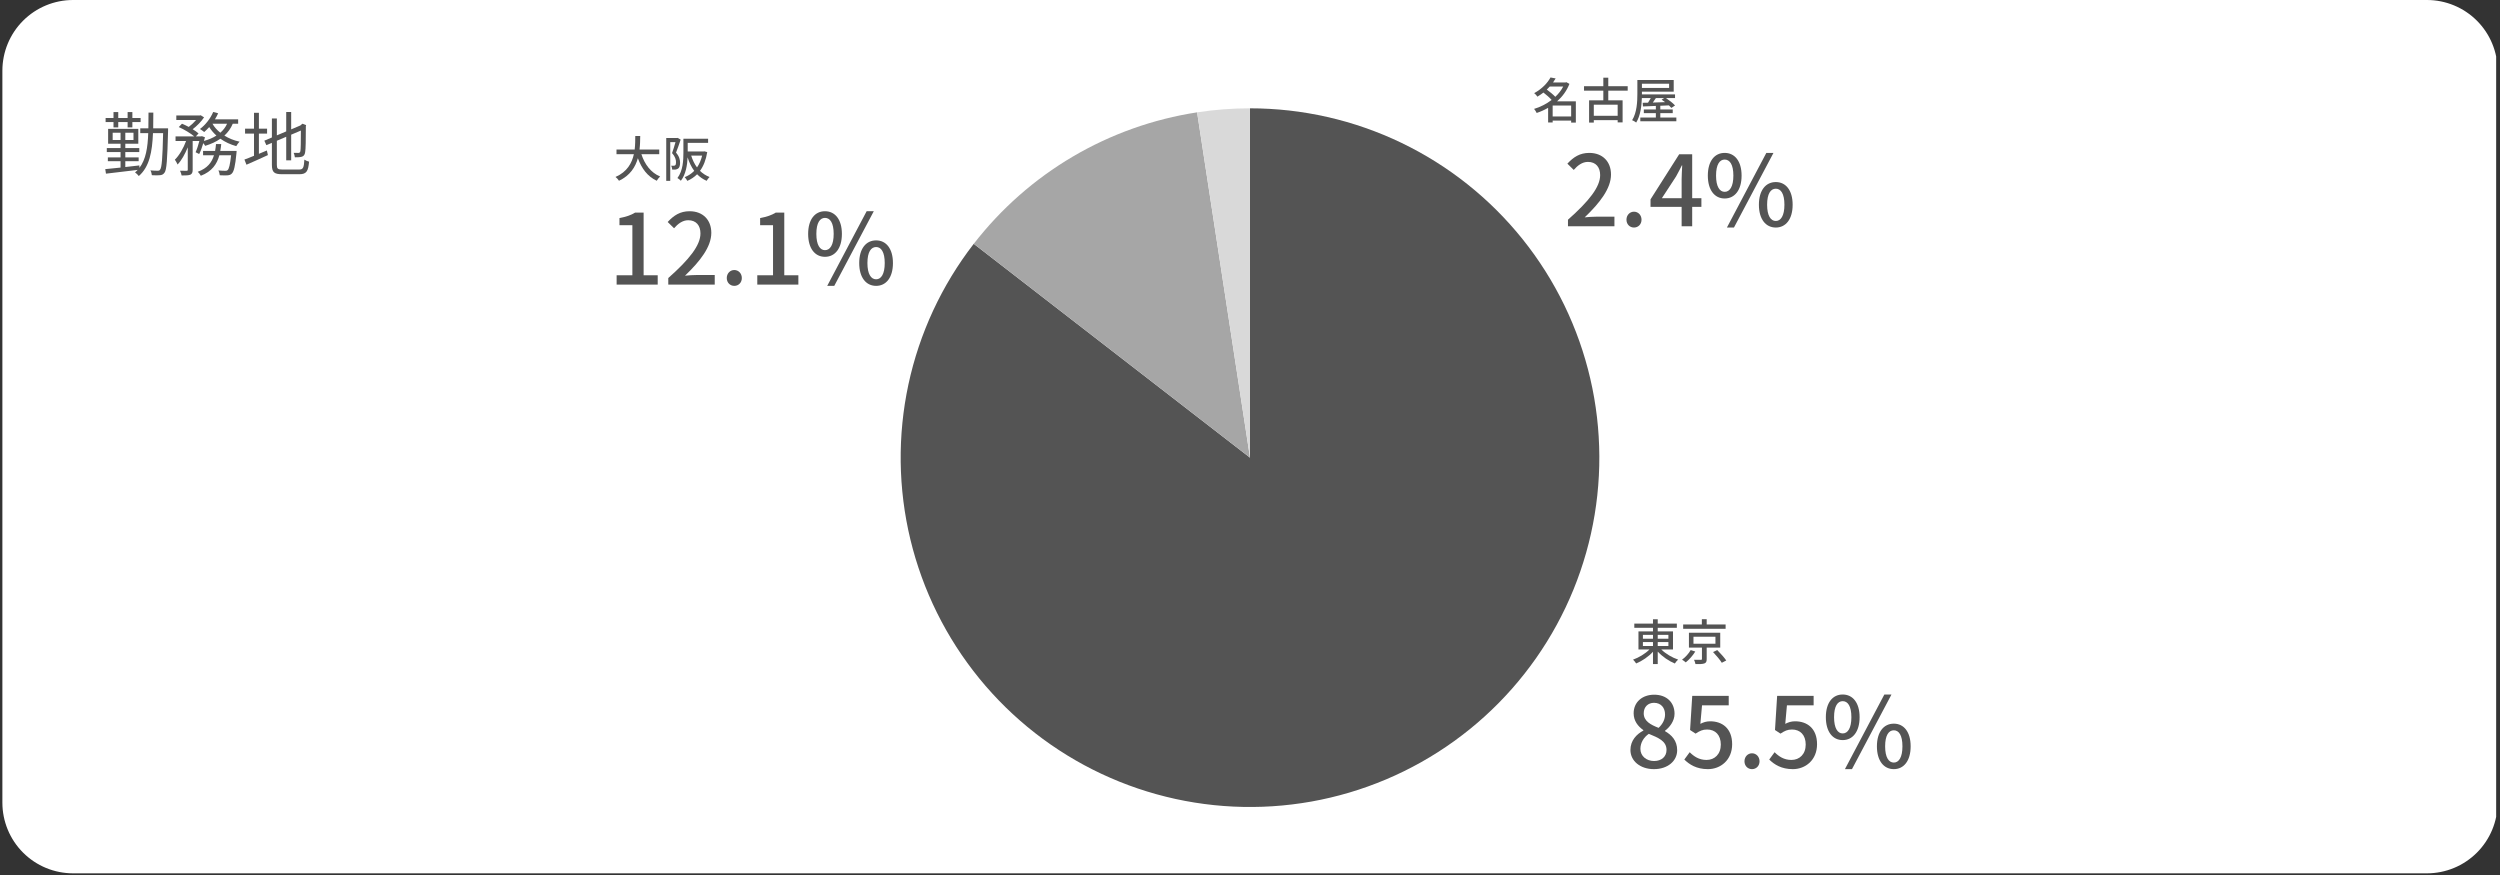 <svg xmlns="http://www.w3.org/2000/svg" xmlns:xlink="http://www.w3.org/1999/xlink" width="1000" zoomAndPan="magnify" viewBox="0 0 750 262.5" height="350" preserveAspectRatio="xMidYMid meet" version="1.0"><rect x="0" y="0" width="750" height="262.5" fill="#333333" stroke="none"/><defs><g/><clipPath id="1654553e83"><path d="M 0.715 0 L 749 0 L 749 262 L 0.715 262 Z M 0.715 0 " clip-rule="nonzero"/></clipPath><clipPath id="1c2224dbeb"><path d="M 21.922 0 L 728.078 0 C 733.703 0 739.098 2.234 743.074 6.211 C 747.051 10.191 749.285 15.586 749.285 21.211 L 749.285 240.793 C 749.285 246.418 747.051 251.812 743.074 255.789 C 739.098 259.766 733.703 262 728.078 262 L 21.922 262 C 16.297 262 10.902 259.766 6.926 255.789 C 2.949 251.812 0.715 246.418 0.715 240.793 L 0.715 21.211 C 0.715 15.586 2.949 10.191 6.926 6.211 C 10.902 2.234 16.297 0 21.922 0 Z M 21.922 0 " clip-rule="nonzero"/></clipPath></defs><g clip-path="url(#1654553e83)"><g clip-path="url(#1c2224dbeb)"><path fill="#ffffff" d="M 0.715 0 L 748.848 0 L 748.848 262 L 0.715 262 Z M 0.715 0 " fill-opacity="1" fill-rule="nonzero"/></g></g><g fill="#545454" fill-opacity="1"><g transform="translate(30.656, 51.135)"><g><path d="M 3.395 -12.91 L 4.82 -12.91 L 4.82 -14.523 L 7.629 -14.523 L 7.629 -12.91 L 9.055 -12.91 L 9.055 -14.523 L 11.527 -14.523 L 11.527 -15.742 L 9.055 -15.742 L 9.055 -17.523 L 7.629 -17.523 L 7.629 -15.742 L 4.82 -15.742 L 4.82 -17.523 L 3.395 -17.523 L 3.395 -15.742 L 1.027 -15.742 L 1.027 -14.523 L 3.395 -14.523 Z M 3.145 -9.137 L 3.145 -11.32 L 5.512 -11.32 L 5.512 -9.137 Z M 9.391 -9.137 L 6.938 -9.137 L 6.938 -11.32 L 9.391 -11.32 Z M 19.766 -12.641 L 15.301 -12.641 C 15.32 -14.148 15.344 -15.719 15.344 -17.355 L 13.898 -17.355 C 13.898 -15.719 13.898 -14.129 13.855 -12.641 L 11.422 -12.641 L 11.422 -11.191 L 13.812 -11.191 C 13.664 -6.855 13.102 -3.27 11.172 -0.777 L 11.152 -1.508 C 9.746 -1.34 8.301 -1.172 6.938 -1.027 L 6.938 -2.766 L 10.941 -2.766 L 10.941 -3.918 L 6.938 -3.918 L 6.938 -5.512 L 11.129 -5.512 L 11.129 -6.707 L 6.938 -6.707 L 6.938 -8.008 L 10.836 -8.008 L 10.836 -12.473 L 1.781 -12.473 L 1.781 -8.008 L 5.512 -8.008 L 5.512 -6.707 L 1.383 -6.707 L 1.383 -5.512 L 5.512 -5.512 L 5.512 -3.918 L 1.699 -3.918 L 1.699 -2.766 L 5.512 -2.766 L 5.512 -0.859 C 3.773 -0.672 2.18 -0.504 0.922 -0.398 L 1.133 0.965 C 3.625 0.672 7.188 0.25 10.648 -0.168 C 10.395 0.105 10.145 0.355 9.852 0.586 C 10.207 0.816 10.754 1.34 10.984 1.676 C 14.191 -1.09 15.008 -5.598 15.238 -11.191 L 18.277 -11.191 C 18.109 -3.586 17.879 -0.859 17.375 -0.25 C 17.207 0.02 17.02 0.082 16.684 0.082 C 16.309 0.082 15.426 0.082 14.461 -0.02 C 14.715 0.379 14.859 1.008 14.902 1.426 C 15.848 1.488 16.77 1.488 17.332 1.426 C 17.941 1.363 18.32 1.195 18.695 0.672 C 19.348 -0.188 19.535 -3.102 19.766 -11.883 Z M 19.766 -12.641 "/></g></g></g><g fill="#545454" fill-opacity="1"><g transform="translate(51.616, 51.135)"><g><path d="M 16.516 -14.023 C 16.035 -12.953 15.344 -12.074 14.484 -11.32 C 13.5 -12.094 12.68 -13.016 12.113 -14.023 Z M 8.133 -4.926 C 8.594 -5.785 9.012 -6.98 9.371 -8.195 C 9.602 -7.902 9.832 -7.586 9.934 -7.379 C 11.633 -7.902 13.184 -8.594 14.504 -9.516 C 15.887 -8.531 17.5 -7.777 19.262 -7.293 C 19.473 -7.715 19.934 -8.301 20.246 -8.637 C 18.57 -8.992 17.02 -9.621 15.699 -10.461 C 16.77 -11.422 17.629 -12.598 18.215 -14.023 L 19.828 -14.023 L 19.828 -15.344 L 12.871 -15.344 C 13.227 -15.93 13.562 -16.539 13.832 -17.145 L 12.344 -17.543 C 11.508 -15.551 9.996 -13.645 8.363 -12.43 C 8.742 -12.219 9.348 -11.781 9.641 -11.527 C 10.145 -11.945 10.648 -12.473 11.152 -13.016 C 11.738 -12.074 12.473 -11.215 13.309 -10.461 C 12.242 -9.766 10.961 -9.242 9.559 -8.844 C 9.664 -9.223 9.766 -9.602 9.871 -9.957 L 8.93 -10.293 L 8.699 -10.207 L 7.148 -10.207 L 7.945 -11.109 C 7.504 -11.508 6.875 -11.945 6.184 -12.367 C 7.441 -13.332 8.781 -14.672 9.602 -15.93 L 8.594 -16.559 L 8.32 -16.496 L 1.277 -16.496 L 1.277 -15.133 L 7.211 -15.133 C 6.582 -14.398 5.785 -13.645 5.008 -13.059 C 4.34 -13.414 3.625 -13.75 2.977 -14.023 L 2.012 -13.016 C 3.648 -12.305 5.574 -11.129 6.664 -10.207 L 1.047 -10.207 L 1.047 -8.844 L 4.215 -8.844 C 3.438 -6.707 2.137 -4.465 0.84 -3.227 C 1.109 -2.828 1.488 -2.223 1.656 -1.781 C 2.809 -2.957 3.898 -4.926 4.715 -6.938 L 4.715 -0.211 C 4.715 0.02 4.633 0.082 4.379 0.105 C 4.109 0.105 3.289 0.105 2.391 0.082 C 2.598 0.48 2.809 1.133 2.871 1.508 C 4.129 1.508 4.945 1.488 5.492 1.277 C 6.016 1.008 6.184 0.586 6.184 -0.211 L 6.184 -8.844 L 8.195 -8.844 C 7.883 -7.629 7.461 -6.328 7.062 -5.469 Z M 14.461 -5.848 C 14.59 -6.52 14.691 -7.211 14.758 -7.922 L 13.184 -7.922 C 13.121 -7.211 13.039 -6.52 12.91 -5.848 L 9.305 -5.848 L 9.305 -4.547 L 12.574 -4.547 C 11.926 -2.41 10.605 -0.648 7.715 0.398 C 8.027 0.672 8.445 1.238 8.637 1.594 C 11.988 0.293 13.457 -1.887 14.191 -4.547 L 17.711 -4.547 C 17.398 -1.676 17.082 -0.504 16.684 -0.105 C 16.477 0.082 16.309 0.105 15.973 0.105 C 15.637 0.105 14.797 0.082 13.898 0 C 14.129 0.398 14.273 1.027 14.316 1.445 C 15.258 1.508 16.141 1.488 16.641 1.469 C 17.188 1.406 17.586 1.301 17.941 0.922 C 18.551 0.312 18.949 -1.277 19.324 -5.176 C 19.348 -5.43 19.367 -5.848 19.367 -5.848 Z M 14.461 -5.848 "/></g></g></g><g fill="#545454" fill-opacity="1"><g transform="translate(72.576, 51.135)"><g><path d="M 5.094 -11.047 L 7.547 -11.047 L 7.547 -12.535 L 5.094 -12.535 L 5.094 -17.293 L 3.625 -17.293 L 3.625 -12.535 L 0.941 -12.535 L 0.941 -11.047 L 3.625 -11.047 L 3.625 -4.402 C 2.535 -3.941 1.531 -3.543 0.754 -3.27 L 1.363 -1.719 C 3.207 -2.535 5.574 -3.562 7.797 -4.609 L 7.484 -5.996 C 6.664 -5.68 5.867 -5.324 5.094 -4.988 Z M 12.113 -0.273 C 10.754 -0.273 10.48 -0.547 10.48 -1.656 L 10.48 -8.906 L 13.289 -10.102 L 13.289 -3.039 L 14.777 -3.039 L 14.777 -10.73 L 17.691 -11.969 C 17.691 -8.637 17.648 -6.309 17.543 -5.805 C 17.438 -5.344 17.23 -5.262 16.914 -5.262 C 16.684 -5.262 16.012 -5.262 15.512 -5.281 C 15.699 -4.945 15.824 -4.359 15.887 -3.941 C 16.477 -3.941 17.27 -3.941 17.859 -4.086 C 18.445 -4.234 18.863 -4.609 18.969 -5.469 C 19.137 -6.266 19.18 -9.391 19.18 -13.309 L 19.262 -13.602 L 18.172 -14.023 L 17.879 -13.793 L 17.543 -13.5 L 14.777 -12.324 L 14.777 -17.543 L 13.289 -17.543 L 13.289 -11.715 L 10.48 -10.523 L 10.48 -15.594 L 8.992 -15.594 L 8.992 -9.895 L 6.727 -8.93 L 7.336 -7.586 L 8.992 -8.277 L 8.992 -1.676 C 8.992 0.566 9.703 1.133 12.074 1.133 L 17.207 1.133 C 19.41 1.133 19.891 0.211 20.145 -2.641 C 19.703 -2.727 19.117 -2.977 18.738 -3.25 C 18.59 -0.84 18.383 -0.273 17.168 -0.273 Z M 12.113 -0.273 "/></g></g></g><path fill="#545454" d="M 375 32.496 C 376.953 32.496 378.91 32.551 380.859 32.66 C 382.812 32.77 384.758 32.93 386.703 33.148 C 388.645 33.367 390.582 33.641 392.508 33.969 C 394.434 34.293 396.352 34.676 398.258 35.109 C 400.164 35.543 402.059 36.027 403.938 36.566 C 405.816 37.109 407.68 37.699 409.523 38.344 C 411.371 38.988 413.195 39.684 415.004 40.43 C 416.809 41.176 418.594 41.973 420.355 42.816 C 422.121 43.664 423.855 44.559 425.57 45.504 C 427.281 46.445 428.965 47.438 430.625 48.473 C 432.281 49.512 433.906 50.594 435.504 51.723 C 437.098 52.852 438.664 54.023 440.195 55.242 C 441.723 56.457 443.219 57.715 444.68 59.016 C 446.141 60.312 447.562 61.652 448.949 63.035 C 450.332 64.414 451.68 65.828 452.984 67.285 C 454.293 68.738 455.555 70.23 456.777 71.754 C 458 73.281 459.18 74.84 460.316 76.43 C 461.449 78.023 462.539 79.645 463.586 81.297 C 464.629 82.949 465.629 84.629 466.578 86.34 C 467.527 88.047 468.43 89.781 469.285 91.539 C 470.137 93.297 470.941 95.078 471.695 96.883 C 472.449 98.688 473.152 100.512 473.805 102.352 C 474.457 104.195 475.055 106.055 475.602 107.934 C 476.152 109.809 476.645 111.699 477.086 113.605 C 477.531 115.508 477.918 117.426 478.254 119.352 C 478.586 121.277 478.867 123.211 479.094 125.152 C 479.32 127.094 479.492 129.043 479.609 130.992 C 479.727 132.945 479.793 134.898 479.801 136.852 C 479.809 138.809 479.762 140.762 479.66 142.715 C 479.559 144.664 479.402 146.613 479.195 148.559 C 478.984 150.5 478.719 152.438 478.402 154.367 C 478.082 156.297 477.711 158.215 477.285 160.121 C 476.859 162.031 476.379 163.926 475.848 165.805 C 475.316 167.688 474.73 169.551 474.094 171.402 C 473.461 173.25 472.773 175.078 472.035 176.887 C 471.293 178.699 470.508 180.488 469.668 182.254 C 468.828 184.02 467.941 185.758 467.004 187.477 C 466.07 189.191 465.086 190.883 464.055 192.543 C 463.023 194.203 461.949 195.836 460.828 197.438 C 459.703 199.035 458.539 200.605 457.328 202.141 C 456.121 203.676 454.867 205.18 453.574 206.645 C 452.281 208.109 450.945 209.539 449.574 210.93 C 448.199 212.32 446.789 213.672 445.34 214.984 C 443.891 216.297 442.406 217.566 440.883 218.797 C 439.363 220.023 437.809 221.211 436.223 222.352 C 434.637 223.496 433.02 224.59 431.371 225.645 C 429.723 226.695 428.047 227.699 426.344 228.656 C 424.637 229.613 422.91 230.523 421.152 231.387 C 419.398 232.246 417.621 233.059 415.82 233.82 C 414.02 234.582 412.199 235.289 410.359 235.949 C 408.52 236.609 406.66 237.219 404.785 237.773 C 402.91 238.328 401.023 238.832 399.121 239.281 C 397.219 239.73 395.305 240.129 393.379 240.473 C 391.457 240.812 389.523 241.102 387.582 241.336 C 385.641 241.57 383.695 241.754 381.742 241.879 C 379.793 242.004 377.84 242.074 375.887 242.09 C 373.93 242.109 371.977 242.07 370.023 241.977 C 368.07 241.883 366.121 241.738 364.176 241.535 C 362.234 241.332 360.297 241.078 358.363 240.766 C 356.434 240.457 354.516 240.094 352.605 239.676 C 350.695 239.258 348.797 238.785 346.914 238.262 C 345.031 237.738 343.164 237.16 341.312 236.535 C 339.461 235.906 337.629 235.227 335.816 234.496 C 334.004 233.762 332.211 232.98 330.441 232.152 C 328.672 231.32 326.93 230.441 325.207 229.512 C 323.488 228.582 321.793 227.605 320.129 226.582 C 318.465 225.559 316.828 224.488 315.223 223.375 C 313.617 222.258 312.043 221.102 310.5 219.898 C 308.961 218.695 307.453 217.449 305.984 216.16 C 304.512 214.875 303.078 213.547 301.68 212.18 C 300.285 210.809 298.926 209.406 297.609 207.961 C 296.289 206.516 295.012 205.039 293.777 203.523 C 292.543 202.008 291.352 200.457 290.203 198.875 C 289.055 197.297 287.949 195.684 286.891 194.039 C 285.832 192.395 284.82 190.723 283.855 189.023 C 282.891 187.324 281.973 185.598 281.105 183.844 C 280.238 182.094 279.418 180.32 278.648 178.523 C 277.879 176.723 277.16 174.906 276.496 173.07 C 275.828 171.23 275.211 169.375 274.648 167.504 C 274.086 165.633 273.574 163.746 273.117 161.848 C 272.656 159.945 272.254 158.035 271.902 156.109 C 271.551 154.188 271.254 152.254 271.012 150.316 C 270.77 148.375 270.582 146.43 270.445 144.48 C 270.312 142.531 270.234 140.578 270.207 138.621 C 270.184 136.668 270.215 134.715 270.297 132.762 C 270.383 130.809 270.52 128.859 270.715 126.914 C 270.91 124.969 271.156 123.027 271.457 121.098 C 271.762 119.164 272.117 117.242 272.527 115.332 C 272.938 113.422 273.398 111.523 273.914 109.637 C 274.43 107.75 275 105.883 275.621 104.027 C 276.242 102.172 276.914 100.34 277.637 98.523 C 278.359 96.707 279.133 94.91 279.957 93.137 C 280.781 91.363 281.652 89.617 282.574 87.891 C 283.496 86.168 284.465 84.473 285.48 82.801 C 286.5 81.133 287.559 79.492 288.668 77.879 C 289.777 76.27 290.93 74.691 292.125 73.145 L 375 137.293 Z M 375 32.496 " fill-opacity="1" fill-rule="nonzero"/><path fill="#a6a6a6" d="M 292.125 73.145 C 294.16 70.52 296.312 67.996 298.586 65.574 C 300.859 63.152 303.242 60.844 305.734 58.648 C 308.227 56.453 310.816 54.379 313.508 52.43 C 316.195 50.484 318.973 48.664 321.836 46.98 C 324.699 45.297 327.633 43.75 330.645 42.344 C 333.652 40.938 336.723 39.68 339.852 38.566 C 342.98 37.449 346.152 36.488 349.375 35.676 C 352.594 34.863 355.848 34.207 359.129 33.703 L 375 137.293 Z M 292.125 73.145 " fill-opacity="1" fill-rule="nonzero"/><path fill="#d9d9d9" d="M 359.129 33.703 C 364.387 32.898 369.672 32.496 374.988 32.496 L 375 137.293 Z M 359.129 33.703 " fill-opacity="1" fill-rule="nonzero"/><g fill="#545454" fill-opacity="1"><g transform="translate(489.308, 198.084)"><g><path d="M 3.566 -5.473 L 6.586 -5.473 L 6.586 -4.285 L 3.566 -4.285 Z M 3.566 -7.629 L 6.586 -7.629 L 6.586 -6.457 L 3.566 -6.457 Z M 11.211 -7.629 L 11.211 -6.457 L 8.012 -6.457 L 8.012 -7.629 Z M 11.211 -4.285 L 8.012 -4.285 L 8.012 -5.473 L 11.211 -5.473 Z M 12.59 -3.242 L 12.59 -8.672 L 8.012 -8.672 L 8.012 -9.742 L 13.746 -9.742 L 13.746 -11.004 L 8.012 -11.004 L 8.012 -12.309 L 6.586 -12.309 L 6.586 -11.004 L 0.984 -11.004 L 0.984 -9.742 L 6.586 -9.742 L 6.586 -8.672 L 2.23 -8.672 L 2.23 -3.242 L 5.531 -3.242 C 4.27 -1.965 2.363 -0.82 0.602 -0.191 C 0.91 0.09 1.32 0.602 1.539 0.953 C 3.332 0.219 5.223 -1.07 6.586 -2.555 L 6.586 1.145 L 8.012 1.145 L 8.012 -2.613 C 9.391 -1.102 11.34 0.234 13.145 0.969 C 13.367 0.617 13.793 0.074 14.129 -0.207 C 12.324 -0.809 10.375 -1.965 9.082 -3.242 Z M 12.59 -3.242 "/></g></g></g><g fill="#545454" fill-opacity="1"><g transform="translate(503.98, 198.084)"><g><path d="M 13.703 -10.754 L 8.027 -10.754 L 8.027 -12.324 L 6.574 -12.324 L 6.574 -10.754 L 0.969 -10.754 L 0.969 -9.449 L 13.703 -9.449 Z M 3.227 -3.066 C 2.699 -2.098 1.656 -0.91 0.633 -0.176 C 0.953 0.016 1.453 0.352 1.746 0.633 C 2.789 -0.191 3.902 -1.469 4.605 -2.625 Z M 4.062 -7.059 L 10.652 -7.059 L 10.652 -4.973 L 4.062 -4.973 Z M 12.09 -3.801 L 12.09 -8.262 L 2.699 -8.262 L 2.699 -3.801 L 6.602 -3.801 L 6.602 -0.383 C 6.602 -0.191 6.527 -0.133 6.266 -0.133 C 6.031 -0.117 5.105 -0.117 4.227 -0.148 C 4.402 0.234 4.605 0.762 4.664 1.145 C 5.898 1.16 6.75 1.145 7.309 0.953 C 7.863 0.762 8.027 0.383 8.027 -0.352 L 8.027 -3.801 Z M 9.934 -2.465 C 10.887 -1.48 12.047 -0.102 12.559 0.75 L 13.895 0.059 C 13.32 -0.809 12.117 -2.129 11.195 -3.066 Z M 9.934 -2.465 "/></g></g></g><g fill="#545454" fill-opacity="1"><g transform="translate(487.777, 230.359)"><g><path d="M 8.391 0.383 C 12.559 0.383 15.375 -2.082 15.375 -5.281 C 15.375 -8.215 13.676 -9.891 11.738 -11.004 L 11.738 -11.152 C 13.086 -12.148 14.586 -14.027 14.586 -16.227 C 14.586 -19.602 12.238 -21.949 8.48 -21.949 C 4.93 -21.949 2.316 -19.75 2.316 -16.375 C 2.316 -14.086 3.609 -12.473 5.223 -11.328 L 5.223 -11.18 C 3.227 -10.125 1.352 -8.215 1.352 -5.371 C 1.352 -2.023 4.344 0.383 8.391 0.383 Z M 9.801 -12 C 7.395 -12.941 5.34 -14.027 5.34 -16.375 C 5.34 -18.312 6.66 -19.516 8.422 -19.516 C 10.535 -19.516 11.738 -18.016 11.738 -16.023 C 11.738 -14.586 11.094 -13.203 9.801 -12 Z M 8.449 -2.055 C 6.133 -2.055 4.344 -3.551 4.344 -5.691 C 4.344 -7.57 5.371 -9.184 6.867 -10.211 C 9.801 -9.008 12.18 -8.012 12.18 -5.371 C 12.18 -3.344 10.652 -2.055 8.449 -2.055 Z M 8.449 -2.055 "/></g></g></g><g fill="#545454" fill-opacity="1"><g transform="translate(504.503, 230.359)"><g><path d="M 7.863 0.383 C 11.648 0.383 15.141 -2.316 15.141 -7.102 C 15.141 -11.824 12.18 -13.969 8.57 -13.969 C 7.395 -13.969 6.516 -13.676 5.605 -13.203 L 6.105 -18.75 L 14.113 -18.75 L 14.113 -21.598 L 3.168 -21.598 L 2.523 -11.355 L 4.168 -10.27 C 5.43 -11.094 6.25 -11.504 7.629 -11.504 C 10.094 -11.504 11.738 -9.859 11.738 -6.984 C 11.738 -4.109 9.891 -2.375 7.453 -2.375 C 5.195 -2.375 3.637 -3.461 2.406 -4.695 L 0.793 -2.496 C 2.316 -0.996 4.461 0.383 7.863 0.383 Z M 7.863 0.383 "/></g></g></g><g fill="#545454" fill-opacity="1"><g transform="translate(521.229, 230.359)"><g><path d="M 4.371 0.383 C 5.633 0.383 6.633 -0.586 6.633 -1.965 C 6.633 -3.344 5.633 -4.371 4.371 -4.371 C 3.109 -4.371 2.113 -3.344 2.113 -1.965 C 2.113 -0.586 3.109 0.383 4.371 0.383 Z M 4.371 0.383 "/></g></g></g><g fill="#545454" fill-opacity="1"><g transform="translate(529.974, 230.359)"><g><path d="M 7.863 0.383 C 11.648 0.383 15.141 -2.316 15.141 -7.102 C 15.141 -11.824 12.18 -13.969 8.57 -13.969 C 7.395 -13.969 6.516 -13.676 5.605 -13.203 L 6.105 -18.75 L 14.113 -18.75 L 14.113 -21.598 L 3.168 -21.598 L 2.523 -11.355 L 4.168 -10.27 C 5.43 -11.094 6.25 -11.504 7.629 -11.504 C 10.094 -11.504 11.738 -9.859 11.738 -6.984 C 11.738 -4.109 9.891 -2.375 7.453 -2.375 C 5.195 -2.375 3.637 -3.461 2.406 -4.695 L 0.793 -2.496 C 2.316 -0.996 4.461 0.383 7.863 0.383 Z M 7.863 0.383 "/></g></g></g><g fill="#545454" fill-opacity="1"><g transform="translate(546.7, 230.359)"><g><path d="M 6.105 -8.332 C 9.125 -8.332 11.18 -10.855 11.18 -15.199 C 11.18 -19.543 9.125 -22.008 6.105 -22.008 C 3.082 -22.008 1.055 -19.543 1.055 -15.199 C 1.055 -10.855 3.082 -8.332 6.105 -8.332 Z M 6.105 -10.328 C 4.605 -10.328 3.52 -11.883 3.52 -15.199 C 3.52 -18.547 4.605 -20.012 6.105 -20.012 C 7.629 -20.012 8.715 -18.547 8.715 -15.199 C 8.715 -11.883 7.629 -10.328 6.105 -10.328 Z M 6.777 0.383 L 8.891 0.383 L 20.746 -22.008 L 18.605 -22.008 Z M 21.449 0.383 C 24.445 0.383 26.496 -2.113 26.496 -6.457 C 26.496 -10.797 24.445 -13.262 21.449 -13.262 C 18.43 -13.262 16.375 -10.797 16.375 -6.457 C 16.375 -2.113 18.43 0.383 21.449 0.383 Z M 21.449 -1.586 C 19.926 -1.586 18.84 -3.141 18.84 -6.457 C 18.84 -9.801 19.926 -11.27 21.449 -11.27 C 22.945 -11.27 24.031 -9.801 24.031 -6.457 C 24.031 -3.141 22.945 -1.586 21.449 -1.586 Z M 21.449 -1.586 "/></g></g></g><g fill="#545454" fill-opacity="1"><g transform="translate(183.996, 53.102)"><g><path d="M 13.777 -6.836 L 13.777 -8.246 L 7.863 -8.246 C 8.039 -9.699 8.055 -11.105 8.07 -12.297 L 6.586 -12.297 C 6.574 -11.121 6.586 -9.715 6.41 -8.246 L 0.953 -8.246 L 0.953 -6.836 L 6.164 -6.836 C 5.574 -4.18 4.152 -1.539 0.66 -0.016 C 1.043 0.277 1.48 0.762 1.703 1.129 C 5.031 -0.441 6.617 -2.977 7.367 -5.633 C 8.512 -2.523 10.285 -0.148 13.027 1.129 C 13.25 0.719 13.703 0.148 14.043 -0.148 C 11.27 -1.305 9.418 -3.785 8.422 -6.836 Z M 13.777 -6.836 "/></g></g></g><g fill="#545454" fill-opacity="1"><g transform="translate(198.669, 53.102)"><g><path d="M 4.637 -11.738 L 4.43 -11.695 L 1.203 -11.695 L 1.203 1.16 L 2.406 1.16 L 2.406 -10.461 L 3.977 -10.461 C 3.699 -9.465 3.316 -8.156 2.949 -7.176 C 3.902 -6.117 4.137 -5.164 4.137 -4.43 C 4.137 -4.004 4.078 -3.652 3.875 -3.508 C 3.742 -3.418 3.594 -3.375 3.418 -3.375 C 3.227 -3.359 2.977 -3.359 2.672 -3.391 C 2.875 -3.066 2.977 -2.555 2.992 -2.215 C 3.332 -2.199 3.684 -2.199 3.961 -2.23 C 4.254 -2.273 4.535 -2.375 4.754 -2.523 C 5.18 -2.816 5.355 -3.434 5.355 -4.27 C 5.355 -5.148 5.137 -6.164 4.137 -7.32 C 4.605 -8.465 5.121 -9.992 5.531 -11.223 Z M 11.973 -6.426 C 11.637 -5.047 11.121 -3.859 10.434 -2.875 C 9.668 -3.902 9.098 -5.105 8.688 -6.426 Z M 12.66 -7.703 L 12.414 -7.66 L 7.645 -7.66 L 7.645 -10.242 L 13.762 -10.242 L 13.762 -11.488 L 6.352 -11.488 L 6.352 -7.277 C 6.352 -4.988 6.223 -1.879 4.562 0.309 C 4.84 0.453 5.398 0.895 5.59 1.129 C 7.07 -0.777 7.512 -3.578 7.613 -5.898 C 8.098 -4.359 8.746 -2.992 9.594 -1.848 C 8.773 -0.996 7.805 -0.367 6.734 0.043 C 7 0.309 7.367 0.836 7.527 1.16 C 8.629 0.676 9.609 0.031 10.461 -0.82 C 11.27 0 12.207 0.66 13.32 1.145 C 13.5 0.793 13.922 0.266 14.203 0 C 13.086 -0.426 12.133 -1.055 11.328 -1.848 C 12.367 -3.258 13.117 -5.09 13.5 -7.469 Z M 12.66 -7.703 "/></g></g></g><g fill="#545454" fill-opacity="1"><g transform="translate(182.465, 85.377)"><g><path d="M 2.523 0 L 14.848 0 L 14.848 -2.789 L 10.621 -2.789 L 10.621 -21.598 L 8.07 -21.598 C 6.836 -20.836 5.398 -20.336 3.375 -19.953 L 3.375 -17.812 L 7.246 -17.812 L 7.246 -2.789 L 2.523 -2.789 Z M 2.523 0 "/></g></g></g><g fill="#545454" fill-opacity="1"><g transform="translate(199.191, 85.377)"><g><path d="M 1.293 0 L 15.23 0 L 15.23 -2.875 L 9.832 -2.875 C 8.773 -2.875 7.426 -2.789 6.309 -2.672 C 10.887 -7.043 14.203 -11.355 14.203 -15.523 C 14.203 -19.426 11.648 -22.008 7.688 -22.008 C 4.871 -22.008 2.965 -20.777 1.113 -18.781 L 3.023 -16.902 C 4.168 -18.223 5.574 -19.309 7.277 -19.309 C 9.684 -19.309 10.945 -17.695 10.945 -15.348 C 10.945 -11.797 7.66 -7.602 1.293 -1.965 Z M 1.293 0 "/></g></g></g><g fill="#545454" fill-opacity="1"><g transform="translate(215.918, 85.377)"><g><path d="M 4.371 0.383 C 5.633 0.383 6.633 -0.586 6.633 -1.965 C 6.633 -3.344 5.633 -4.371 4.371 -4.371 C 3.109 -4.371 2.113 -3.344 2.113 -1.965 C 2.113 -0.586 3.109 0.383 4.371 0.383 Z M 4.371 0.383 "/></g></g></g><g fill="#545454" fill-opacity="1"><g transform="translate(224.662, 85.377)"><g><path d="M 2.523 0 L 14.848 0 L 14.848 -2.789 L 10.621 -2.789 L 10.621 -21.598 L 8.07 -21.598 C 6.836 -20.836 5.398 -20.336 3.375 -19.953 L 3.375 -17.812 L 7.246 -17.812 L 7.246 -2.789 L 2.523 -2.789 Z M 2.523 0 "/></g></g></g><g fill="#545454" fill-opacity="1"><g transform="translate(241.388, 85.377)"><g><path d="M 6.105 -8.332 C 9.125 -8.332 11.18 -10.855 11.18 -15.199 C 11.18 -19.543 9.125 -22.008 6.105 -22.008 C 3.082 -22.008 1.055 -19.543 1.055 -15.199 C 1.055 -10.855 3.082 -8.332 6.105 -8.332 Z M 6.105 -10.328 C 4.605 -10.328 3.52 -11.883 3.52 -15.199 C 3.52 -18.547 4.605 -20.012 6.105 -20.012 C 7.629 -20.012 8.715 -18.547 8.715 -15.199 C 8.715 -11.883 7.629 -10.328 6.105 -10.328 Z M 6.777 0.383 L 8.891 0.383 L 20.746 -22.008 L 18.605 -22.008 Z M 21.449 0.383 C 24.445 0.383 26.496 -2.113 26.496 -6.457 C 26.496 -10.797 24.445 -13.262 21.449 -13.262 C 18.43 -13.262 16.375 -10.797 16.375 -6.457 C 16.375 -2.113 18.43 0.383 21.449 0.383 Z M 21.449 -1.586 C 19.926 -1.586 18.84 -3.141 18.84 -6.457 C 18.84 -9.801 19.926 -11.27 21.449 -11.27 C 22.945 -11.27 24.031 -9.801 24.031 -6.457 C 24.031 -3.141 22.945 -1.586 21.449 -1.586 Z M 21.449 -1.586 "/></g></g></g><g fill="#545454" fill-opacity="1"><g transform="translate(459.725, 35.604)"><g><path d="M 6.074 -0.66 L 6.074 -3.945 L 11.621 -3.945 L 11.621 -0.66 Z M 9.242 -9.652 C 8.656 -8.512 7.836 -7.469 6.867 -6.559 C 6.223 -7.246 5.195 -8.086 4.312 -8.73 C 4.637 -9.023 4.93 -9.348 5.207 -9.652 Z M 13.027 -5.195 L 7.395 -5.195 C 8.98 -6.602 10.301 -8.363 11.105 -10.445 L 10.184 -10.945 L 9.934 -10.871 L 6.191 -10.871 C 6.469 -11.27 6.734 -11.664 6.969 -12.074 L 5.43 -12.367 C 4.578 -10.785 2.934 -8.965 0.527 -7.66 C 0.852 -7.438 1.293 -6.941 1.496 -6.602 C 2.141 -6.984 2.742 -7.41 3.301 -7.836 C 4.168 -7.176 5.164 -6.309 5.766 -5.621 C 4.18 -4.402 2.332 -3.477 0.5 -2.934 C 0.762 -2.641 1.113 -2.082 1.277 -1.715 C 2.449 -2.098 3.609 -2.625 4.711 -3.258 L 4.711 1.145 L 6.074 1.145 L 6.074 0.57 L 11.621 0.57 L 11.621 1.172 L 13.027 1.172 Z M 13.027 -5.195 "/></g></g></g><g fill="#545454" fill-opacity="1"><g transform="translate(474.397, 35.604)"><g><path d="M 10.902 -0.867 L 3.742 -0.867 L 3.742 -4.195 L 10.902 -4.195 Z M 13.91 -8.406 L 13.91 -9.742 L 8.086 -9.742 L 8.086 -12.297 L 6.602 -12.297 L 6.602 -9.742 L 0.809 -9.742 L 0.809 -8.406 L 6.602 -8.406 L 6.602 -5.504 L 2.332 -5.504 L 2.332 1.172 L 3.742 1.172 L 3.742 0.441 L 10.902 0.441 L 10.902 1.113 L 12.383 1.113 L 12.383 -5.504 L 8.086 -5.504 L 8.086 -8.406 Z M 13.91 -8.406 "/></g></g></g><g fill="#545454" fill-opacity="1"><g transform="translate(489.069, 35.604)"><g><path d="M 10.195 -6.191 L 9.418 -5.707 C 9.758 -5.488 10.109 -5.223 10.461 -4.961 C 9.184 -4.914 7.938 -4.871 6.777 -4.84 C 7.086 -5.266 7.395 -5.738 7.703 -6.191 Z M 11.664 -10.492 L 11.664 -9.215 L 3.508 -9.215 L 3.508 -10.492 Z M 9.023 -0.336 L 9.023 -1.672 L 12.75 -1.672 L 12.75 -2.758 L 9.023 -2.758 L 9.023 -3.875 L 11.605 -3.992 C 11.898 -3.711 12.148 -3.461 12.34 -3.227 L 13.441 -3.961 C 12.852 -4.637 11.707 -5.531 10.711 -6.191 L 13.441 -6.191 L 13.441 -7.293 L 3.508 -7.293 L 3.508 -8.098 L 13.043 -8.098 L 13.043 -11.605 L 2.141 -11.605 L 2.141 -7.484 C 2.141 -5.148 2.012 -1.848 0.57 0.453 C 0.926 0.586 1.527 0.938 1.789 1.16 C 3.066 -0.879 3.402 -3.816 3.492 -6.191 L 6.176 -6.191 C 5.926 -5.723 5.621 -5.223 5.34 -4.797 C 4.754 -4.781 4.211 -4.77 3.742 -4.77 L 3.816 -3.668 L 7.688 -3.828 L 7.688 -2.758 L 4.078 -2.758 L 4.078 -1.672 L 7.688 -1.672 L 7.688 -0.336 L 3.023 -0.336 L 3.023 0.777 L 13.836 0.777 L 13.836 -0.336 Z M 9.023 -0.336 "/></g></g></g><g fill="#545454" fill-opacity="1"><g transform="translate(469.099, 67.879)"><g><path d="M 1.293 0 L 15.23 0 L 15.23 -2.875 L 9.832 -2.875 C 8.773 -2.875 7.426 -2.789 6.309 -2.672 C 10.887 -7.043 14.203 -11.355 14.203 -15.523 C 14.203 -19.426 11.648 -22.008 7.688 -22.008 C 4.871 -22.008 2.965 -20.777 1.113 -18.781 L 3.023 -16.902 C 4.168 -18.223 5.574 -19.309 7.277 -19.309 C 9.684 -19.309 10.945 -17.695 10.945 -15.348 C 10.945 -11.797 7.66 -7.602 1.293 -1.965 Z M 1.293 0 "/></g></g></g><g fill="#545454" fill-opacity="1"><g transform="translate(485.825, 67.879)"><g><path d="M 4.371 0.383 C 5.633 0.383 6.633 -0.586 6.633 -1.965 C 6.633 -3.344 5.633 -4.371 4.371 -4.371 C 3.109 -4.371 2.113 -3.344 2.113 -1.965 C 2.113 -0.586 3.109 0.383 4.371 0.383 Z M 4.371 0.383 "/></g></g></g><g fill="#545454" fill-opacity="1"><g transform="translate(494.57, 67.879)"><g><path d="M 3.992 -8.422 L 8.246 -14.938 C 8.863 -16.051 9.449 -17.168 9.977 -18.254 L 10.094 -18.254 C 10.035 -17.078 9.918 -15.258 9.918 -14.086 L 9.918 -8.422 Z M 15.848 -8.422 L 13.086 -8.422 L 13.086 -21.598 L 9.184 -21.598 L 0.586 -8.07 L 0.586 -5.809 L 9.918 -5.809 L 9.918 0 L 13.086 0 L 13.086 -5.809 L 15.848 -5.809 Z M 15.848 -8.422 "/></g></g></g><g fill="#545454" fill-opacity="1"><g transform="translate(511.296, 67.879)"><g><path d="M 6.105 -8.332 C 9.125 -8.332 11.18 -10.855 11.18 -15.199 C 11.18 -19.543 9.125 -22.008 6.105 -22.008 C 3.082 -22.008 1.055 -19.543 1.055 -15.199 C 1.055 -10.855 3.082 -8.332 6.105 -8.332 Z M 6.105 -10.328 C 4.605 -10.328 3.52 -11.883 3.52 -15.199 C 3.52 -18.547 4.605 -20.012 6.105 -20.012 C 7.629 -20.012 8.715 -18.547 8.715 -15.199 C 8.715 -11.883 7.629 -10.328 6.105 -10.328 Z M 6.777 0.383 L 8.891 0.383 L 20.746 -22.008 L 18.605 -22.008 Z M 21.449 0.383 C 24.445 0.383 26.496 -2.113 26.496 -6.457 C 26.496 -10.797 24.445 -13.262 21.449 -13.262 C 18.43 -13.262 16.375 -10.797 16.375 -6.457 C 16.375 -2.113 18.43 0.383 21.449 0.383 Z M 21.449 -1.586 C 19.926 -1.586 18.84 -3.141 18.84 -6.457 C 18.84 -9.801 19.926 -11.27 21.449 -11.27 C 22.945 -11.27 24.031 -9.801 24.031 -6.457 C 24.031 -3.141 22.945 -1.586 21.449 -1.586 Z M 21.449 -1.586 "/></g></g></g></svg>